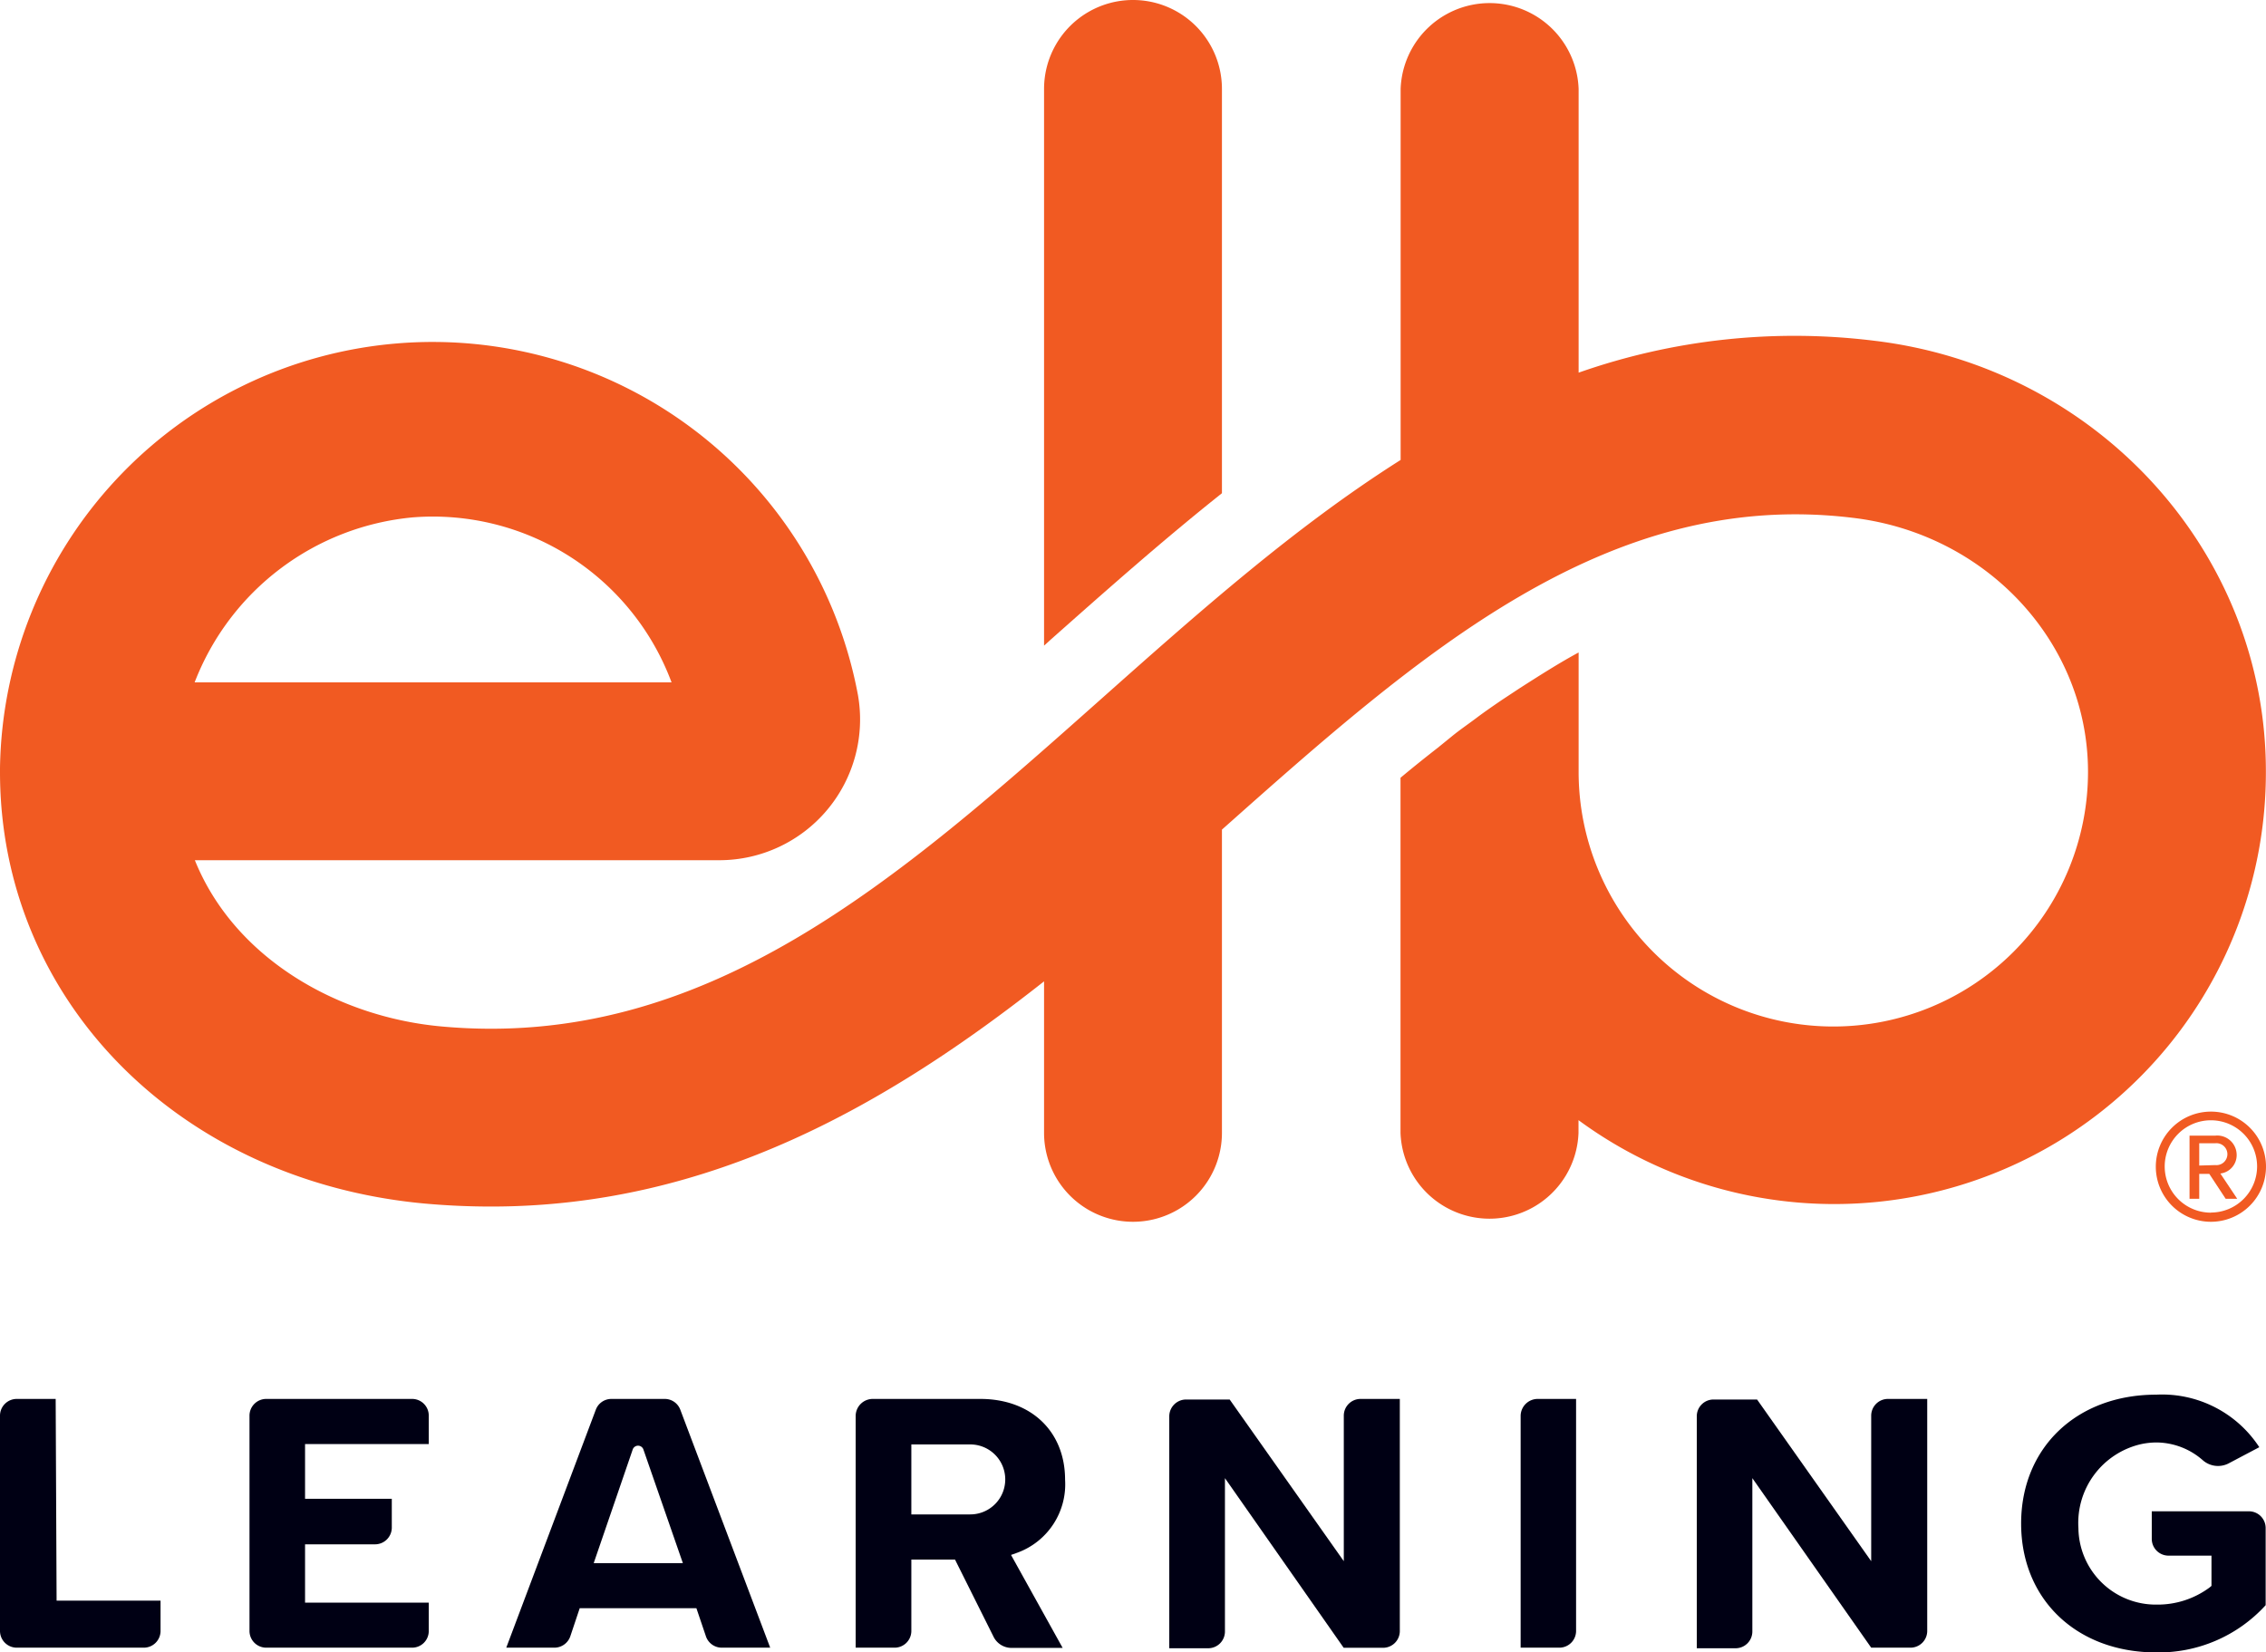 <svg id="Layer_1" data-name="Layer 1" xmlns="http://www.w3.org/2000/svg" viewBox="0 0 196.18 143.09"><defs><style>.cls-1{fill:#000014;}.cls-2{fill:#f15a22;}</style></defs><path class="cls-1" d="M4.82,121.14H1.45A1.45,1.45,0,0,0,0,122.59v18.64a1.45,1.45,0,0,0,1.45,1.45h11a1.45,1.45,0,0,0,1.45-1.45v-2.62h-9Z"/><path class="cls-1" d="M35.67,121.14H23.05a1.45,1.45,0,0,0-1.45,1.45v18.64a1.45,1.45,0,0,0,1.45,1.45H35.67a1.44,1.44,0,0,0,1.45-1.45v-2.45H26.41v-5.05h6.06a1.45,1.45,0,0,0,1.45-1.45v-2.49H26.41v-4.74H37.12v-2.46A1.44,1.44,0,0,0,35.67,121.14Z"/><path class="cls-1" d="M57.54,121.14h-4.6a1.44,1.44,0,0,0-1.36.94l-7.75,20.6H48a1.46,1.46,0,0,0,1.38-1l.81-2.42H60.29l.82,2.42a1.45,1.45,0,0,0,1.37,1h4.2l-7.78-20.6A1.44,1.44,0,0,0,57.54,121.14ZM51.4,135.36l3.38-9.85a.49.49,0,0,1,.92,0l3.42,9.85Z"/><path class="cls-1" d="M92.21,128.14c0-4.19-2.95-7-7.34-7H75.56a1.48,1.48,0,0,0-1.48,1.48v20.06h3.37a1.45,1.45,0,0,0,1.45-1.45v-6.18h3.78L86,141.7a1.74,1.74,0,0,0,1.57,1H92l-4.47-8.05.56-.2A6.3,6.3,0,0,0,92.21,128.14Zm-8.22,3H78.9v-6.06H84a3,3,0,1,1,0,6.06Z"/><path class="cls-1" d="M116.34,122.59v12.6l-9.88-14h-3.78a1.46,1.46,0,0,0-1.45,1.45v20.09h3.37a1.45,1.45,0,0,0,1.45-1.45V128l10.28,14.69h3.41a1.45,1.45,0,0,0,1.45-1.45V121.14h-3.4A1.45,1.45,0,0,0,116.34,122.59Z"/><path class="cls-1" d="M131.65,122.62v20.06H135a1.45,1.45,0,0,0,1.45-1.45V121.14h-3.34A1.48,1.48,0,0,0,131.65,122.62Z"/><path class="cls-1" d="M162,122.59v12.6l-9.88-14h-3.77a1.45,1.45,0,0,0-1.45,1.45v20.09h3.36a1.45,1.45,0,0,0,1.45-1.45V128L162,142.68h3.4a1.45,1.45,0,0,0,1.45-1.45V121.14h-3.4A1.45,1.45,0,0,0,162,122.59Z"/><path class="cls-1" d="M194.73,130.87h-8.44v2.39a1.45,1.45,0,0,0,1.45,1.45h3.72v2.62l-.18.15a7.56,7.56,0,0,1-4.57,1.47,6.7,6.7,0,0,1-6.77-6.63,7,7,0,0,1,5.4-7.26,6.46,6.46,0,0,1,1.37-.15,6.13,6.13,0,0,1,4,1.54,2,2,0,0,0,2.2.29l2.69-1.42a10.05,10.05,0,0,0-8.92-4.55c-6.89,0-11.7,4.59-11.7,11.16s4.81,11.16,11.7,11.16a12.52,12.52,0,0,0,9.47-4.09v-6.68A1.45,1.45,0,0,0,194.73,130.87Z"/><path class="cls-2" d="M162.21,29.5a56.35,56.35,0,0,0-25.54,2.77V7.7a7.71,7.71,0,0,0-15.41,0V39.83c-9.17,5.8-17.57,13.27-25.84,20.62C77.75,76.16,61.07,91,38.16,88.88,29.26,88.06,20.3,83,16.87,74.49H62.28a12.19,12.19,0,0,0,12-14.29A37.46,37.46,0,0,0,0,66.51v.35c0,19.7,15.44,35.39,36.75,37.36,2,.18,3.89.26,5.78.26,19,0,34.35-8.85,47.86-19.5V98.1a7.7,7.7,0,0,0,15.4,0V71.84c17.12-15.22,33.31-29.58,54.61-27,11.61,1.37,20.37,10.82,20.37,22a22.05,22.05,0,1,1-44.1,0V56.5c-1.7.92-3.39,2-5.08,3.08h0L130,60.63c-.73.5-1.46,1-2.19,1.55s-1.4,1-2.1,1.57l-1.23,1c-1.08.84-2.15,1.7-3.23,2.6h0l0,0V98.1a7.71,7.71,0,0,0,15.41,0V97a37.37,37.37,0,0,0,59.51-30.2C196.18,47.82,181.57,31.79,162.21,29.5ZM35.76,44.8A22.05,22.05,0,0,1,58.14,59.09H16.85A22.46,22.46,0,0,1,35.76,44.8Z"/><path class="cls-2" d="M105.79,42.71V7.7a7.7,7.7,0,1,0-15.4,0V55.91l.55-.5C95.7,51.19,100.61,46.83,105.79,42.71Z"/><path class="cls-2" d="M191.41,96.26a4.77,4.77,0,1,0,4.77,4.77A4.76,4.76,0,0,0,191.41,96.26Zm0,8.75a4,4,0,1,1,4-4A4,4,0,0,1,191.41,105Z"/><path class="cls-2" d="M193.64,100a1.68,1.68,0,0,0-1.85-1.66h-2.23v5.47h.84v-2.16h.87l1.42,2.16h1l-1.46-2.19A1.6,1.6,0,0,0,193.64,100Zm-3.24.93V99h1.39a.95.95,0,1,1,0,1.89Z"/></svg>